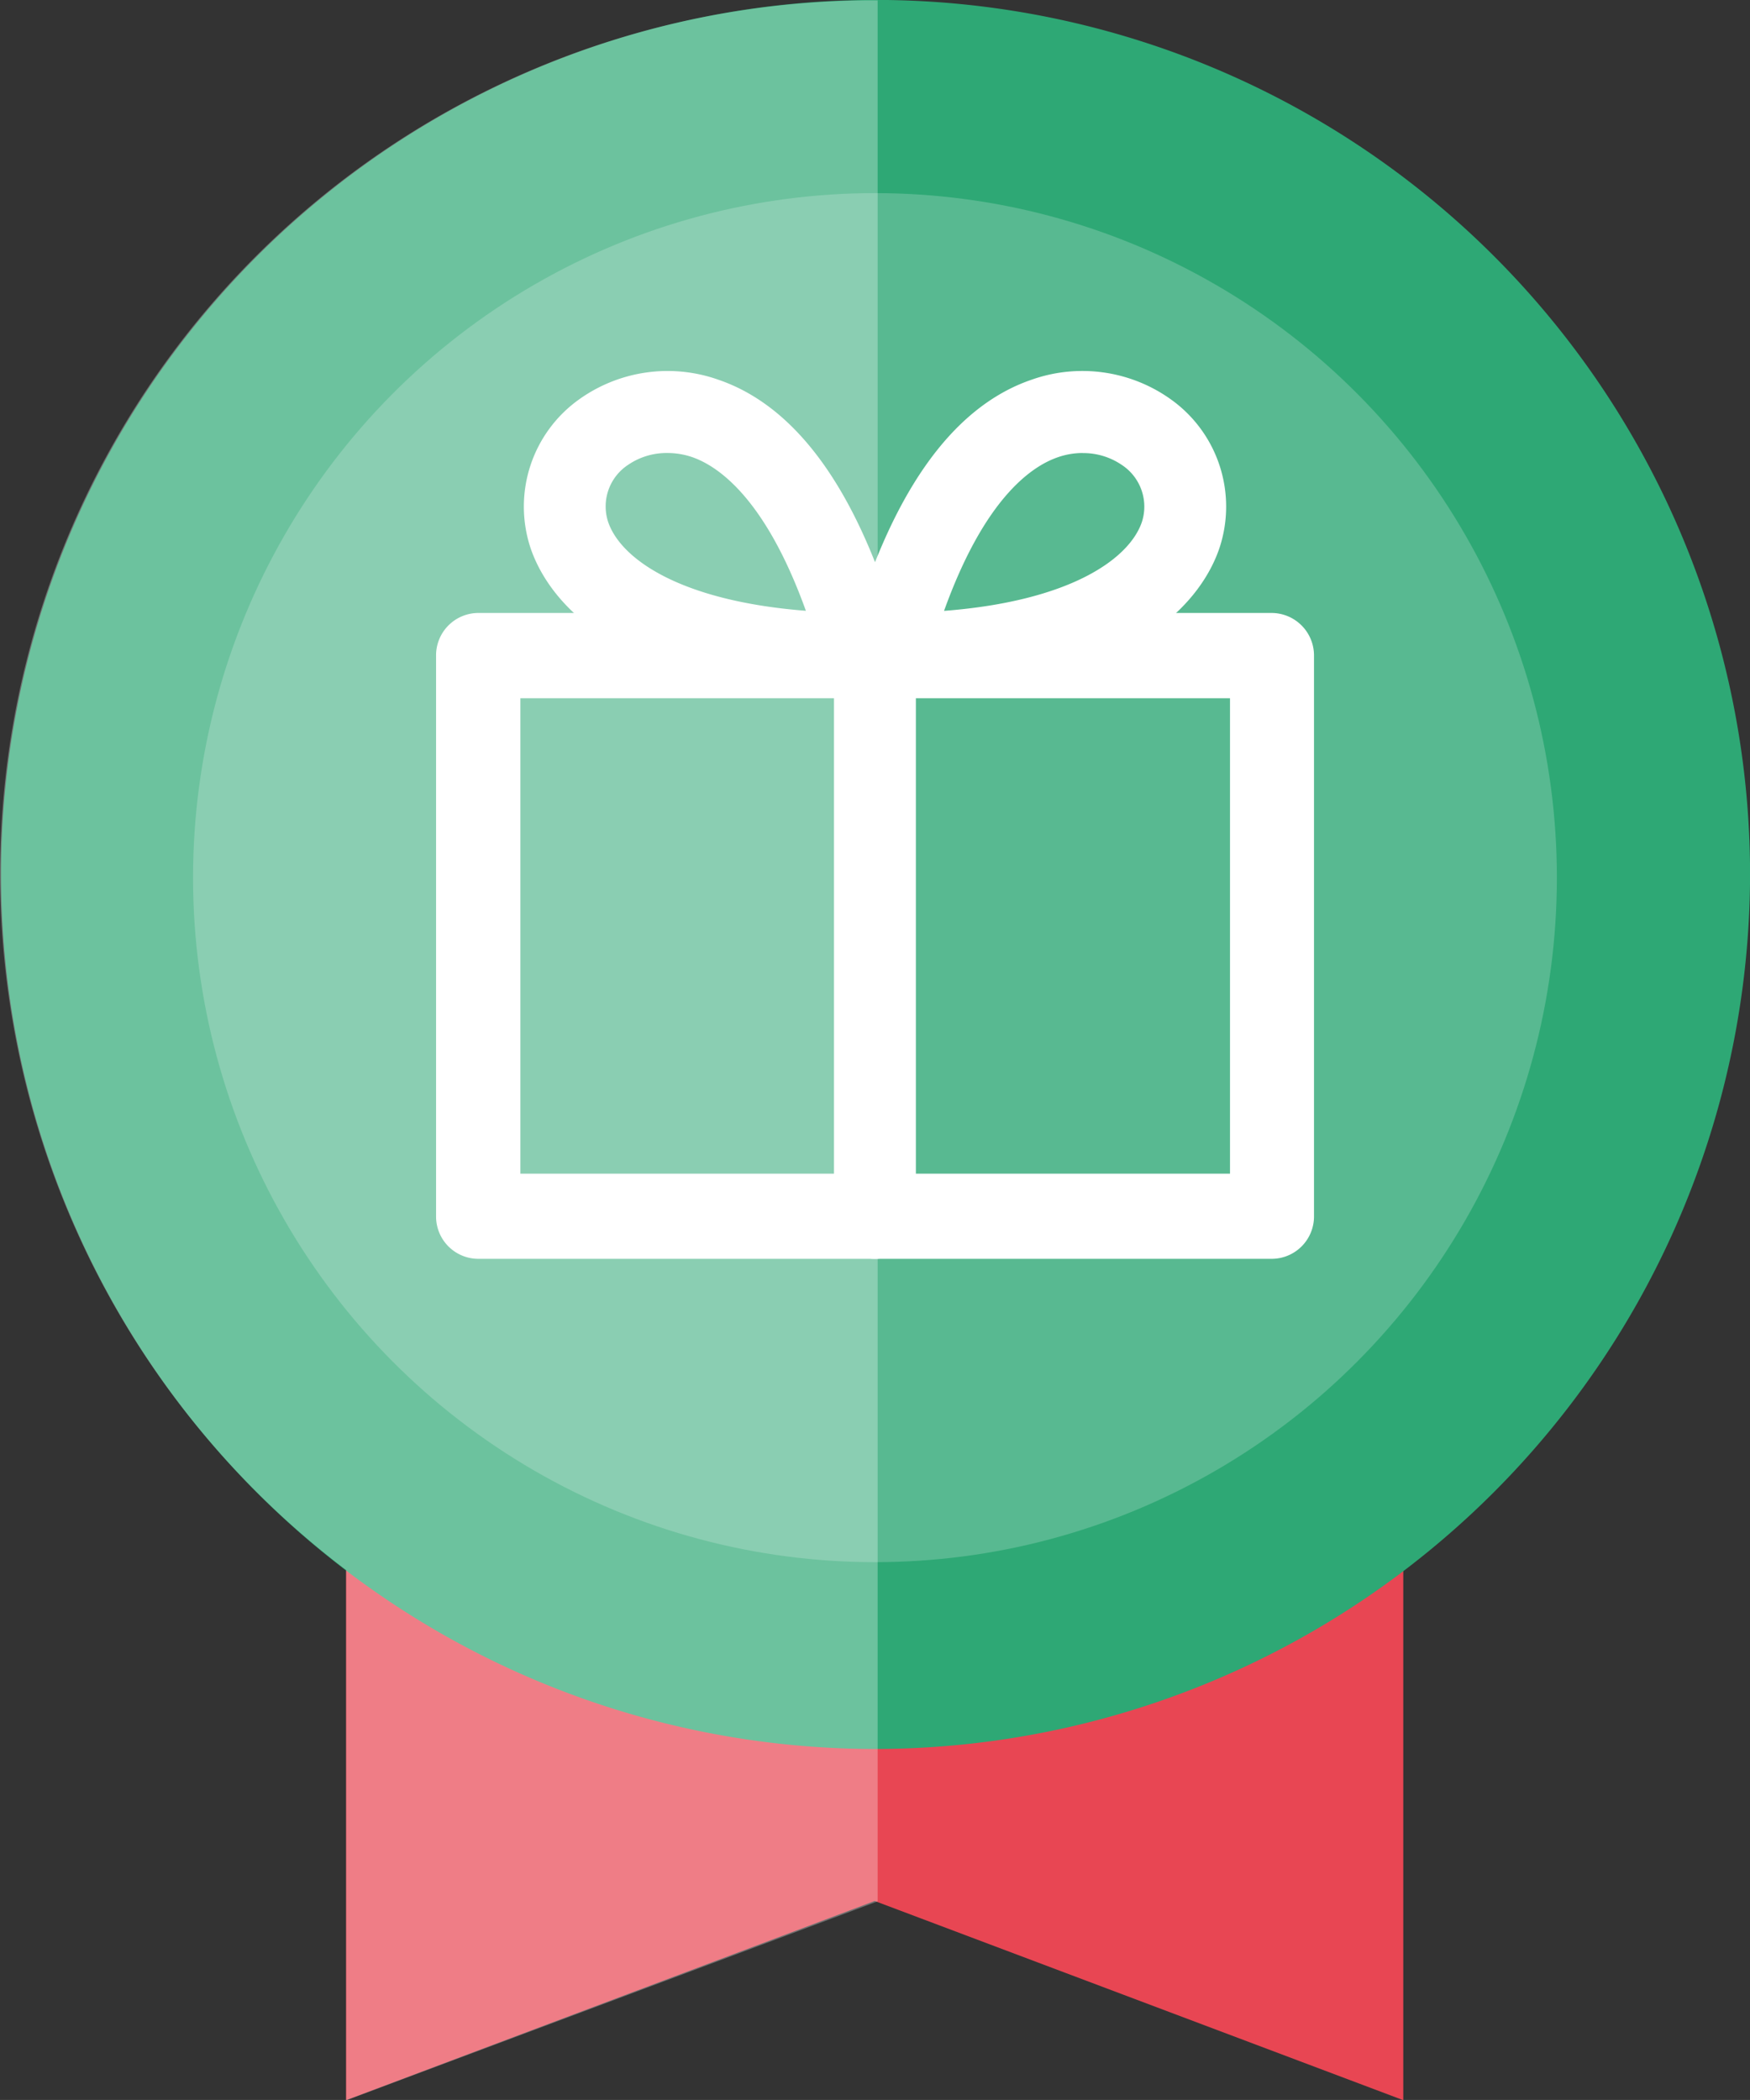 <svg xmlns="http://www.w3.org/2000/svg" width="24.167" height="29" viewBox="0 0 24.167 29"><rect x="0" y="0" width="24.167" height="29" fill="#333333" stroke="none"/><defs><style>.a{fill:#e84653;}.b{fill:#2ea875;}.c{fill:rgba(255,255,255,0.2);}.d,.e{fill:#fff;}.d{opacity:0.3;}</style></defs><g transform="translate(-325.027 -561.5)"><g transform="translate(325.027 561.5)"><g transform="translate(0)"><path class="a" d="M550.112,1093.865v17l7.3-2.751,7.3,2.751v-17Z" transform="translate(-545.333 -1081.862)"/><path class="b" d="M557.464,1106.048a12.077,12.077,0,1,1,12.084-12.077A12.094,12.094,0,0,1,557.464,1106.048Z" transform="translate(-545.38 -1081.895)"/><ellipse class="c" cx="9.417" cy="9.453" rx="9.417" ry="9.453" transform="translate(2.666 2.667)"/><path class="d" d="M557.5,1108.152V1081.9a12.062,12.062,0,0,0-7.339,21.677v7.323Z" transform="translate(-545.38 -1081.895)"/><g transform="translate(6.022 5.124)"><path class="e" d="M562.92,1099.222H551.96a.584.584,0,0,1-.582-.588h0v-7.742a.585.585,0,0,1,.582-.589h10.96a.587.587,0,0,1,.582.589h0v7.742a.585.585,0,0,1-.582.588Zm-10.378-1.176h9.8v-6.566h-9.8Z" transform="translate(-551.378 -1086.962)"/><path class="e" d="M557.385,1099.219a.565.565,0,0,1-.566-.566h0v-7.433a.566.566,0,0,1,1.131,0v7.433a.565.565,0,0,1-.566.566Z" transform="translate(-551.324 -1086.958)"/><path class="e" d="M557.253,1091.466c-3.527,0-4.38-1.422-4.584-2.032a1.818,1.818,0,0,1,.673-2.048,2.1,2.1,0,0,1,1.92-.272c1.118.381,1.971,1.6,2.536,3.636a.565.565,0,0,1-.395.695A.571.571,0,0,1,557.253,1091.466Zm-2.692-3.339a.939.939,0,0,0-.541.162.687.687,0,0,0-.279.786c.17.511.99,1.095,2.732,1.231-.559-1.554-1.212-2-1.575-2.124a1.056,1.056,0,0,0-.336-.055Z" transform="translate(-551.366 -1086.995)"/><path class="e" d="M557.557,1091.466a.566.566,0,0,1-.544-.716c.566-2.032,1.417-3.255,2.535-3.636a2.1,2.1,0,0,1,1.921.272,1.818,1.818,0,0,1,.673,2.048C561.939,1090.045,561.083,1091.466,557.557,1091.466Zm2.693-3.339a1.034,1.034,0,0,0-.337.057c-.366.124-1.016.566-1.576,2.123,1.743-.134,2.562-.719,2.733-1.23a.689.689,0,0,0-.279-.786.942.942,0,0,0-.541-.163Z" transform="translate(-551.322 -1086.995)"/></g></g></g></g></svg>